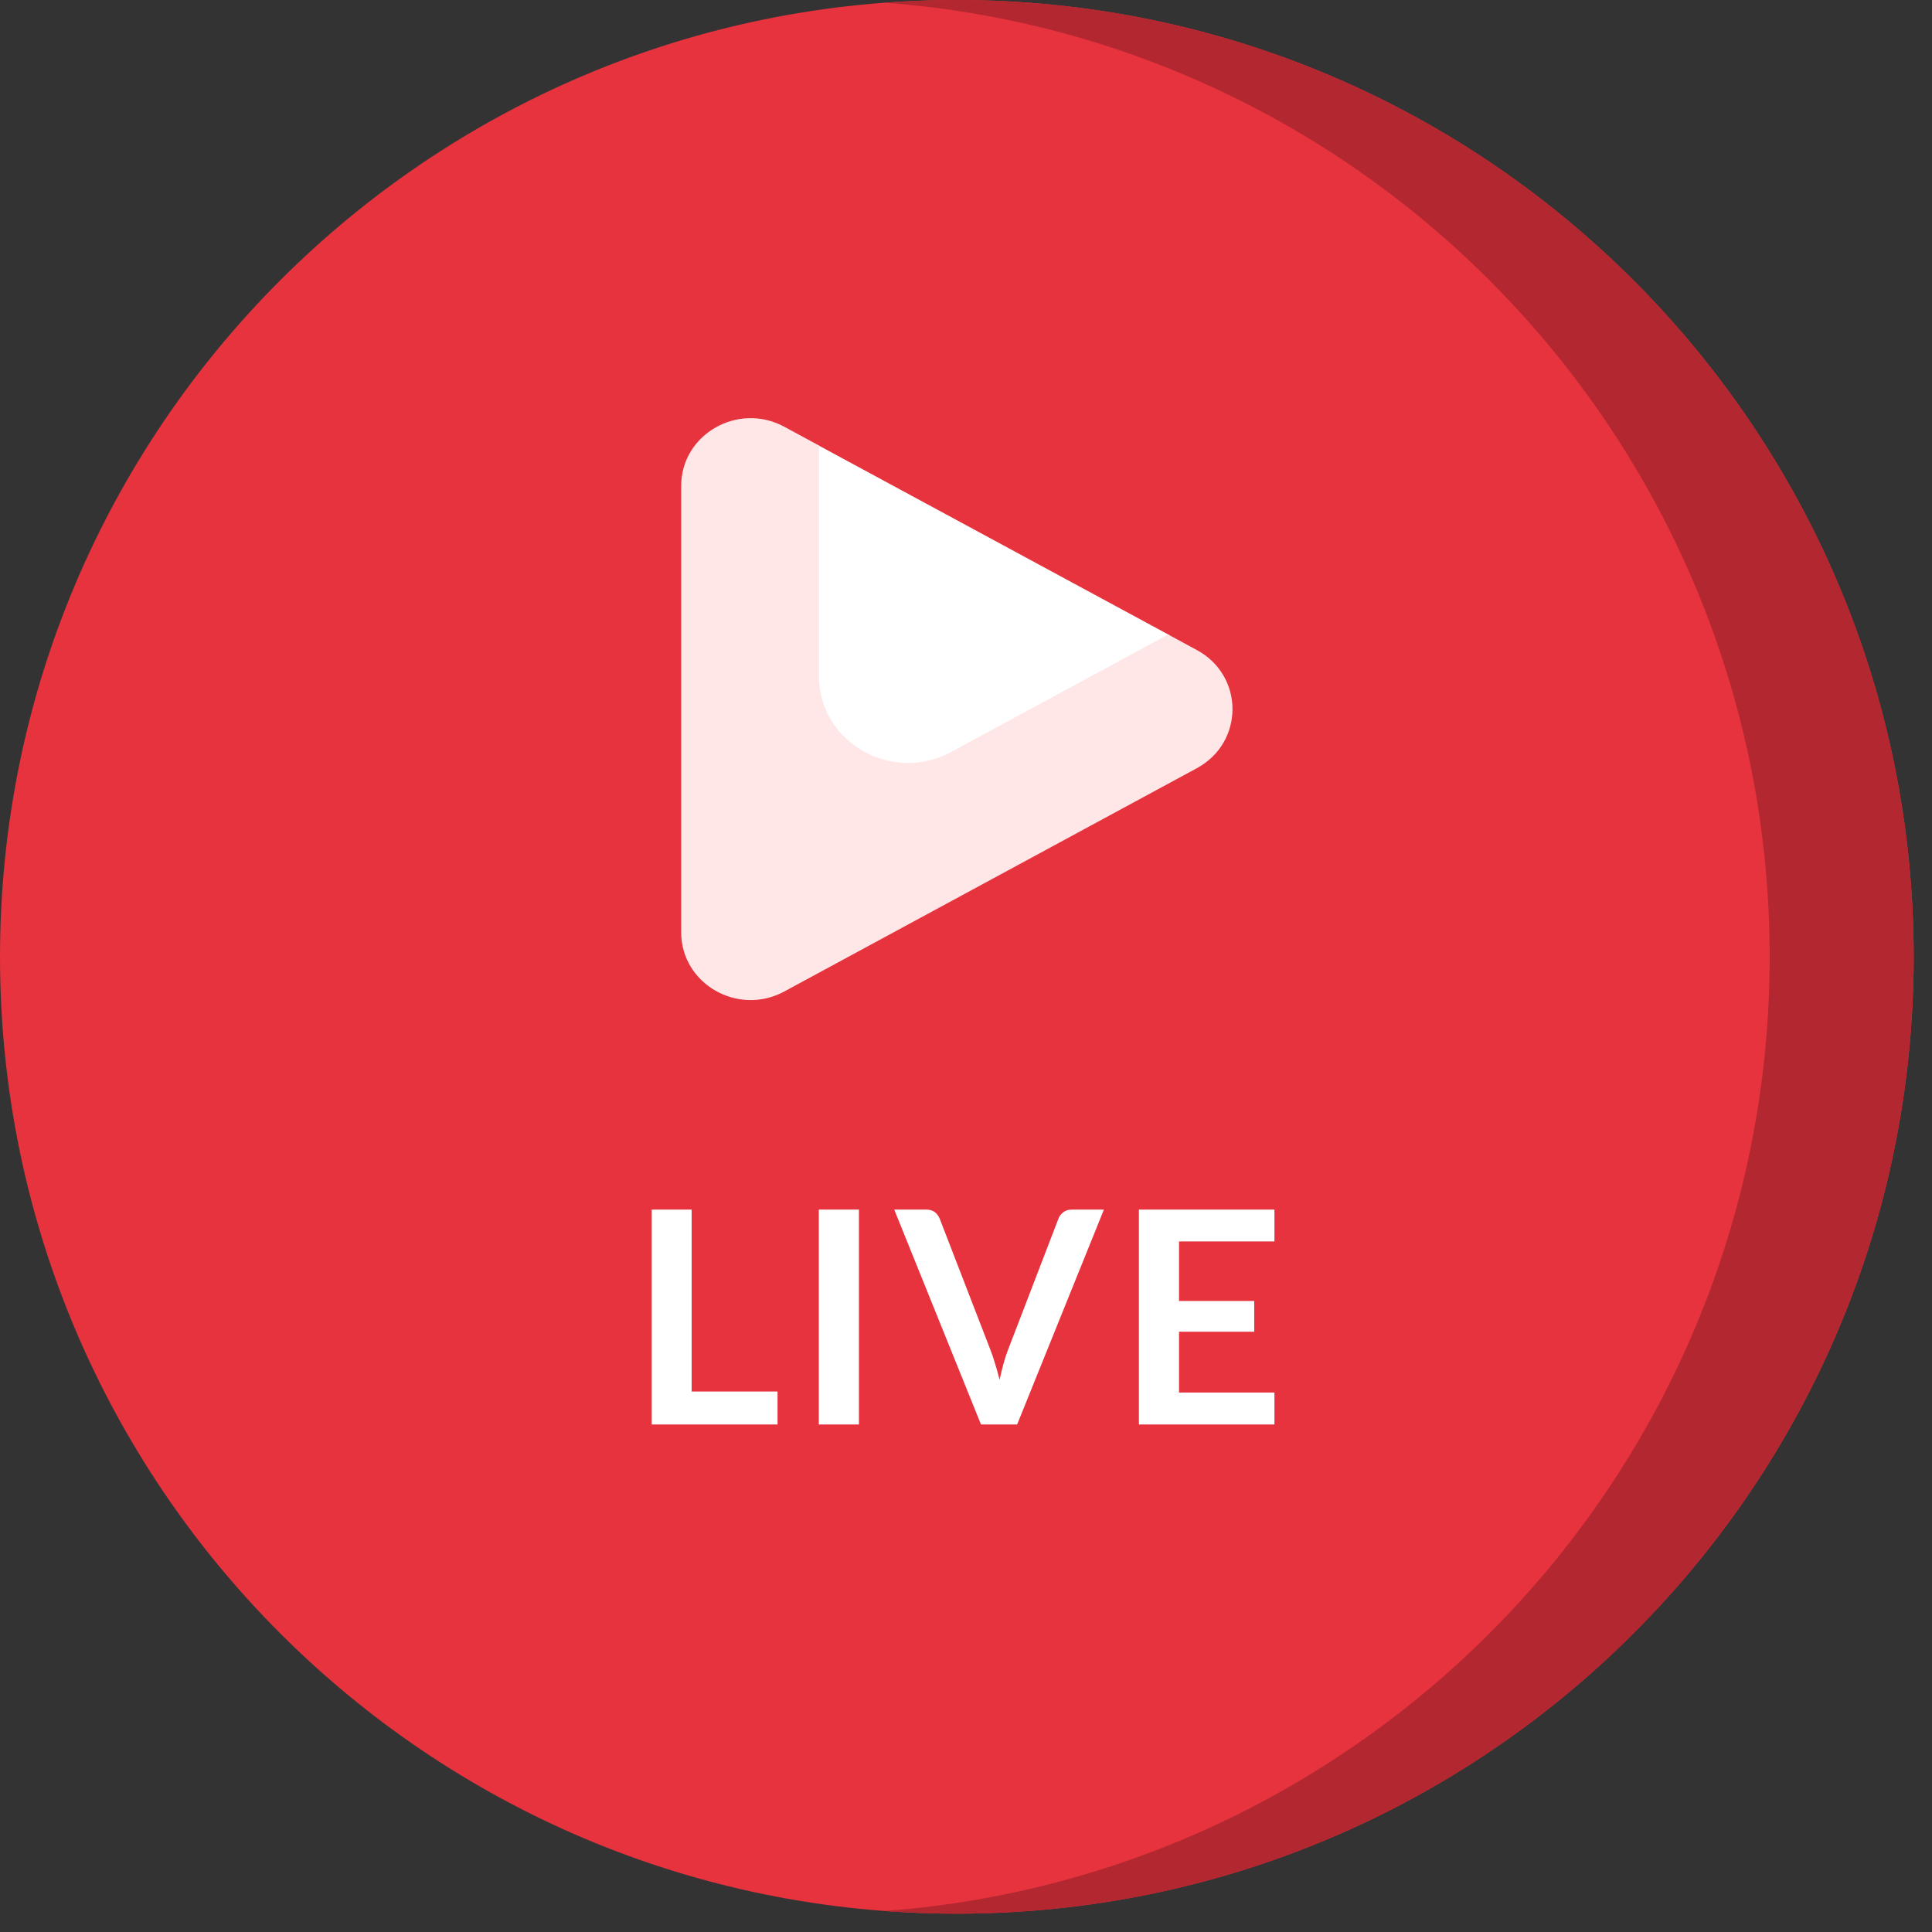<svg width="91" height="91" viewBox="0 0 91 91" fill="none" xmlns="http://www.w3.org/2000/svg">
<rect x="0" y="0" width="91" height="91" fill="#333333" stroke="none"/>
<path d="M45.068 90.137C69.959 90.137 90.137 69.959 90.137 45.068C90.137 20.178 69.959 0 45.068 0C20.178 0 0 20.178 0 45.068C0 69.959 20.178 90.137 45.068 90.137Z" fill="#E6333D"/>
<path d="M45.068 0C43.928 0 42.797 0.043 41.678 0.127C64.984 1.86 83.355 21.319 83.355 45.068C83.355 68.818 64.984 88.276 41.678 90.01C42.797 90.094 43.928 90.137 45.068 90.137C69.959 90.137 90.137 69.959 90.137 45.068C90.137 20.178 69.959 0 45.068 0V0Z" fill="#B32730"/>
<path d="M56.609 32.948L37.198 43.802C35.02 45.02 34.97 43.435 34.97 40.927V23.101L38.514 20.958L55.066 29.907L56.609 32.948Z" fill="white"/>
<path d="M56.37 30.616L55.022 29.886L44.797 35.42C42.006 36.93 38.576 34.964 38.576 31.854V20.985L36.943 20.101C34.763 18.921 32.085 20.457 32.085 22.886V43.915C32.085 46.344 34.763 47.88 36.942 46.7L56.369 36.186C58.613 34.971 58.613 31.829 56.37 30.616V30.616Z" fill="#FFE6E7"/>
<path d="M36.623 65.542V67.096H30.694V56.974H32.577V65.542H36.623ZM40.457 67.096H38.567V56.974H40.457V67.096ZM51.996 56.974L47.908 67.096H46.207L42.119 56.974H43.631C43.795 56.974 43.928 57.013 44.03 57.093C44.133 57.172 44.21 57.275 44.261 57.401L46.648 63.575C46.728 63.775 46.802 63.997 46.872 64.24C46.947 64.478 47.017 64.727 47.082 64.989C47.138 64.727 47.199 64.478 47.264 64.24C47.33 63.997 47.402 63.775 47.481 63.575L49.854 57.401C49.892 57.293 49.964 57.195 50.071 57.107C50.183 57.018 50.319 56.974 50.477 56.974H51.996ZM55.534 58.472V61.279H59.076V62.728H55.534V65.591H60.028V67.096H53.644V56.974H60.028V58.472H55.534Z" fill="white"/>
</svg>
